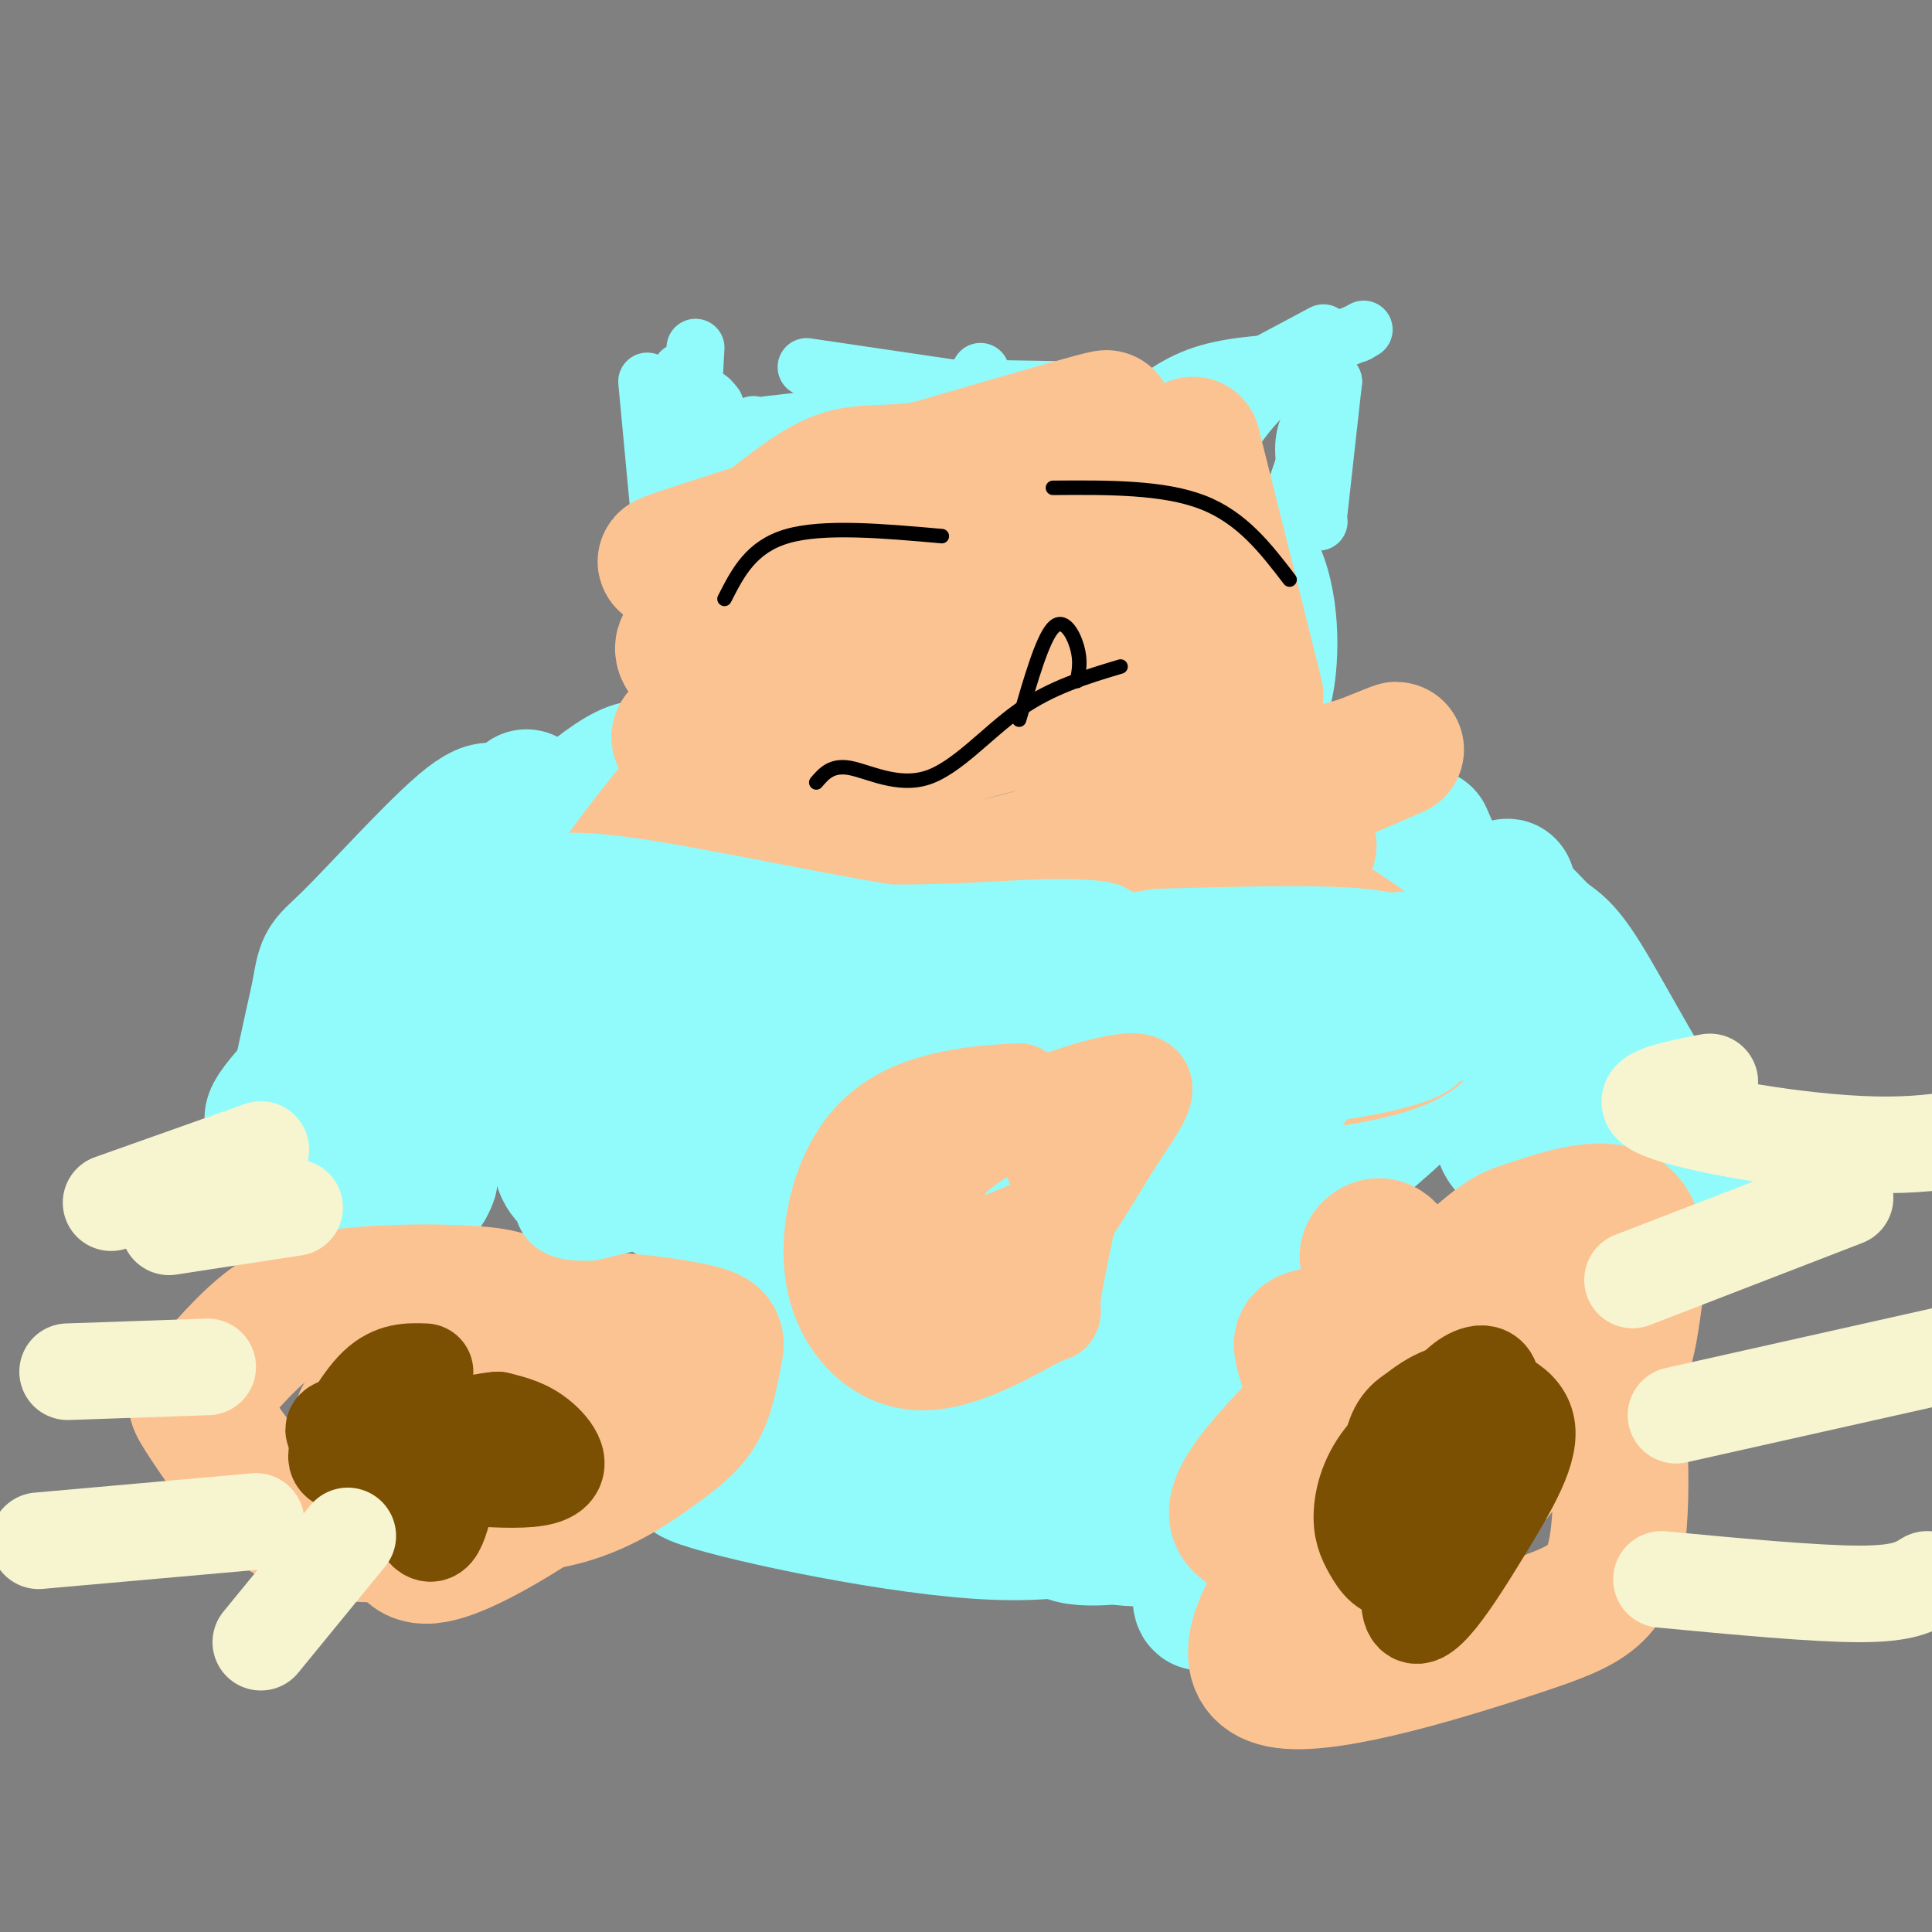<svg viewBox='0 0 400 400' version='1.1' xmlns='http://www.w3.org/2000/svg' xmlns:xlink='http://www.w3.org/1999/xlink'><rect x="0" y="0" width="400" height="400" fill="#808080" stroke="none"/><g fill='none' stroke='#91FBFB' stroke-width='6' stroke-linecap='round' stroke-linejoin='round'><path d='M181,257c0.529,-5.007 1.059,-10.014 1,-3c-0.059,7.014 -0.706,26.049 -1,34c-0.294,7.951 -0.235,4.818 6,1c6.235,-3.818 18.648,-8.321 28,-13c9.352,-4.679 15.645,-9.535 20,-18c4.355,-8.465 6.773,-20.538 7,-26c0.227,-5.462 -1.736,-4.314 -4,-5c-2.264,-0.686 -4.831,-3.206 -11,1c-6.169,4.206 -15.942,15.138 -21,22c-5.058,6.862 -5.400,9.655 -5,13c0.400,3.345 1.543,7.241 5,9c3.457,1.759 9.229,1.379 15,1'/><path d='M221,273c5.167,-1.833 10.583,-6.917 16,-12'/></g>
<g fill='none' stroke='#91FBFB' stroke-width='28' stroke-linecap='round' stroke-linejoin='round'><path d='M205,293c-7.842,-0.466 -15.685,-0.932 -11,-2c4.685,-1.068 21.896,-2.736 33,-2c11.104,0.736 16.100,3.878 17,3c0.900,-0.878 -2.296,-5.775 -20,-6c-17.704,-0.225 -49.915,4.221 -62,6c-12.085,1.779 -4.042,0.889 4,0'/><path d='M166,292c4.690,-0.429 14.417,-1.500 25,0c10.583,1.500 22.024,5.571 17,7c-5.024,1.429 -26.512,0.214 -48,-1'/><path d='M160,298c-13.113,0.544 -21.896,2.404 -16,4c5.896,1.596 26.472,2.930 42,0c15.528,-2.930 26.008,-10.123 33,-13c6.992,-2.877 10.496,-1.439 14,0'/><path d='M233,289c5.976,1.607 13.917,5.625 18,8c4.083,2.375 4.310,3.107 4,-4c-0.310,-7.107 -1.155,-22.054 -2,-37'/><path d='M253,256c1.107,-3.261 4.874,7.088 4,23c-0.874,15.912 -6.389,37.389 -8,47c-1.611,9.611 0.682,7.357 5,-6c4.318,-13.357 10.662,-37.816 13,-51c2.338,-13.184 0.669,-15.092 -1,-17'/><path d='M266,252c0.049,-3.711 0.673,-4.490 0,-7c-0.673,-2.510 -2.643,-6.753 -6,2c-3.357,8.753 -8.102,30.501 -12,43c-3.898,12.499 -6.949,15.750 -10,19'/><path d='M238,309c-5.845,5.417 -15.458,9.458 -36,8c-20.542,-1.458 -52.012,-8.417 -58,-11c-5.988,-2.583 13.506,-0.792 33,1'/><path d='M177,307c15.705,2.760 38.468,9.159 52,11c13.532,1.841 17.833,-0.878 14,-1c-3.833,-0.122 -15.801,2.352 -21,1c-5.199,-1.352 -3.628,-6.529 -6,-10c-2.372,-3.471 -8.686,-5.235 -15,-7'/><path d='M201,301c-14.810,-5.464 -44.333,-15.625 -49,-24c-4.667,-8.375 15.524,-14.964 34,-19c18.476,-4.036 35.238,-5.518 52,-7'/><path d='M238,251c8.013,-2.241 2.045,-4.343 0,-6c-2.045,-1.657 -0.166,-2.869 -10,-1c-9.834,1.869 -31.381,6.820 -47,12c-15.619,5.180 -25.309,10.590 -35,16'/><path d='M146,272c-4.187,0.935 2.847,-4.729 6,-9c3.153,-4.271 2.426,-7.150 1,-10c-1.426,-2.850 -3.550,-5.671 10,-7c13.550,-1.329 42.775,-1.164 72,-1'/><path d='M235,245c21.022,-0.111 37.578,0.111 26,0c-11.578,-0.111 -51.289,-0.556 -91,-1'/><path d='M170,244c-19.429,0.952 -22.500,3.833 -7,1c15.500,-2.833 49.571,-11.381 68,-15c18.429,-3.619 21.214,-2.310 24,-1'/><path d='M255,229c-11.822,-1.622 -53.378,-5.178 -74,-5c-20.622,0.178 -20.311,4.089 -20,8'/><path d='M161,232c-9.111,2.444 -21.889,4.556 -18,4c3.889,-0.556 24.444,-3.778 45,-7'/><path d='M188,229c20.467,-1.800 49.133,-2.800 49,0c-0.133,2.800 -29.067,9.400 -58,16'/><path d='M179,245c-12.889,2.089 -16.111,-0.689 -21,-1c-4.889,-0.311 -11.444,1.844 -18,4'/><path d='M140,248c-3.202,-0.524 -2.208,-3.833 -6,-4c-3.792,-0.167 -12.369,2.810 -16,0c-3.631,-2.810 -2.315,-11.405 -1,-20'/><path d='M117,224c-1.833,-9.500 -5.917,-23.250 -10,-37'/><path d='M107,187c-5.022,2.378 -12.578,26.822 -16,40c-3.422,13.178 -2.711,15.089 -2,17'/><path d='M89,244c-1.167,3.500 -3.083,3.750 -5,4'/><path d='M107,191c-3.583,3.250 -7.167,6.500 -10,12c-2.833,5.500 -4.917,13.250 -7,21'/><path d='M90,224c-5.657,8.710 -16.300,19.986 -21,23c-4.700,3.014 -3.456,-2.233 -2,-10c1.456,-7.767 3.123,-18.053 4,-24c0.877,-5.947 0.965,-7.556 2,-9c1.035,-1.444 3.018,-2.722 5,-4'/><path d='M78,200c0.167,1.667 -1.917,7.833 -4,14'/><path d='M72,243c-6.000,5.583 -12.000,11.167 -13,5c-1.000,-6.167 3.000,-24.083 7,-42'/><path d='M66,206c1.309,-7.745 1.083,-6.107 7,-12c5.917,-5.893 17.978,-19.317 24,-24c6.022,-4.683 6.006,-0.624 7,0c0.994,0.624 2.997,-2.188 5,-5'/><path d='M83,211c2.333,-5.167 4.667,-10.333 2,-6c-2.667,4.333 -10.333,18.167 -18,32'/><path d='M67,237c-2.333,5.833 0.833,4.417 4,3'/><path d='M60,231c-3.583,1.417 -7.167,2.833 3,-8c10.167,-10.833 34.083,-33.917 58,-57'/><path d='M121,166c12.167,-10.167 13.583,-7.083 15,-4'/><path d='M295,173c3.250,7.500 6.500,15.000 7,23c0.500,8.000 -1.750,16.500 -4,25'/><path d='M298,221c-8.800,11.133 -28.800,26.467 -46,37c-17.200,10.533 -31.600,16.267 -46,22'/><path d='M206,280c-11.423,4.249 -16.979,3.871 -19,2c-2.021,-1.871 -0.506,-5.234 4,-8c4.506,-2.766 12.002,-4.933 24,-12c11.998,-7.067 28.499,-19.033 45,-31'/><path d='M260,231c13.048,-7.405 23.167,-10.417 32,-19c8.833,-8.583 16.381,-22.738 19,-27c2.619,-4.262 0.310,1.369 -2,7'/><path d='M309,192c-1.990,5.099 -5.967,14.346 -10,22c-4.033,7.654 -8.124,13.715 -16,21c-7.876,7.285 -19.536,15.796 -34,23c-14.464,7.204 -31.732,13.102 -49,19'/><path d='M200,277c-1.889,-0.911 17.889,-12.689 41,-25c23.111,-12.311 49.556,-25.156 76,-38'/><path d='M317,214c12.333,-2.833 5.167,9.083 -2,21'/><path d='M315,235c-1.422,4.200 -3.978,4.200 -5,-4c-1.022,-8.200 -0.511,-24.600 0,-41'/><path d='M310,190c1.764,-5.769 6.174,0.309 9,3c2.826,2.691 4.069,1.994 9,10c4.931,8.006 13.552,24.716 20,33c6.448,8.284 10.724,8.142 15,8'/><path d='M324,198c-2.583,-2.667 -5.167,-5.333 -3,-1c2.167,4.333 9.083,15.667 16,27'/><path d='M325,217c0.000,0.000 10.000,12.000 10,12'/><path d='M336,221c0.000,0.000 4.000,19.000 4,19'/><path d='M346,243c0.000,0.000 0.000,7.000 0,7'/></g>
<g fill='none' stroke='#91FBFB' stroke-width='12' stroke-linecap='round' stroke-linejoin='round'><path d='M137,143c-1.489,-3.733 -2.978,-7.467 -2,-15c0.978,-7.533 4.422,-18.867 7,-25c2.578,-6.133 4.289,-7.067 6,-8'/><path d='M148,95c2.333,-2.500 5.167,-4.750 8,-7'/><path d='M153,91c-5.556,0.622 -11.111,1.244 -3,0c8.111,-1.244 29.889,-4.356 41,-5c11.111,-0.644 11.556,1.178 12,3'/><path d='M203,89c3.833,1.000 7.417,2.000 11,3'/><path d='M192,94c5.250,0.917 10.500,1.833 17,1c6.500,-0.833 14.250,-3.417 22,-6'/><path d='M159,88c15.917,-1.833 31.833,-3.667 46,-4c14.167,-0.333 26.583,0.833 39,2'/><path d='M167,76c0.000,0.000 61.000,9.000 61,9'/><path d='M173,80c0.000,0.000 60.000,1.000 60,1'/><path d='M203,77c0.889,2.289 1.778,4.578 9,7c7.222,2.422 20.778,4.978 31,10c10.222,5.022 17.111,12.511 24,20'/><path d='M267,114c4.679,9.214 4.375,22.250 3,29c-1.375,6.750 -3.821,7.214 -6,6c-2.179,-1.214 -4.089,-4.107 -6,-7'/><path d='M258,142c-3.583,-8.167 -9.542,-25.083 -8,-38c1.542,-12.917 10.583,-21.833 17,-27c6.417,-5.167 10.208,-6.583 14,-8'/><path d='M281,69c2.333,-1.333 1.167,-0.667 0,0'/><path d='M252,77c0.000,0.000 5.000,32.000 5,32'/><path d='M276,79c0.000,0.000 -10.000,29.000 -10,29'/><path d='M276,79c0.000,0.000 -3.000,27.000 -3,27'/><path d='M273,73c0.000,0.000 -29.000,15.000 -29,15'/><path d='M274,69c0.000,0.000 -30.000,16.000 -30,16'/><path d='M268,75c-7.083,0.417 -14.167,0.833 -20,3c-5.833,2.167 -10.417,6.083 -15,10'/><path d='M273,85c-1.500,2.083 -3.000,4.167 -3,8c0.000,3.833 1.500,9.417 3,15'/><path d='M134,79c0.000,0.000 3.000,32.000 3,32'/><path d='M144,72c0.000,0.000 -3.000,51.000 -3,51'/><path d='M141,77c6.917,7.667 13.833,15.333 18,22c4.167,6.667 5.583,12.333 7,18'/><path d='M148,84c-1.250,-1.583 -2.500,-3.167 -3,1c-0.500,4.167 -0.250,14.083 0,24'/></g>
<g fill='none' stroke='#FCC392' stroke-width='28' stroke-linecap='round' stroke-linejoin='round'><path d='M130,204c58.917,-4.917 117.833,-9.833 131,-11c13.167,-1.167 -19.417,1.417 -52,4'/><path d='M209,197c-22.445,3.711 -52.557,10.990 -64,13c-11.443,2.010 -4.216,-1.248 0,-4c4.216,-2.752 5.420,-4.997 13,-9c7.580,-4.003 21.537,-9.764 35,-13c13.463,-3.236 26.432,-3.948 44,-9c17.568,-5.052 39.734,-14.443 48,-18c8.266,-3.557 2.633,-1.278 -3,1'/><path d='M282,158c-20.085,5.925 -68.799,20.237 -99,27c-30.201,6.763 -41.889,5.978 -44,2c-2.111,-3.978 5.355,-11.148 18,-18c12.645,-6.852 30.470,-13.386 43,-17c12.530,-3.614 19.765,-4.307 27,-5'/><path d='M227,147c4.723,-1.212 3.031,-1.742 2,-2c-1.031,-0.258 -1.400,-0.244 -4,-1c-2.600,-0.756 -7.431,-2.280 -29,1c-21.569,3.280 -59.877,11.366 -55,7c4.877,-4.366 52.938,-21.183 101,-38'/><path d='M242,114c3.727,-7.183 -37.455,-6.142 -67,-3c-29.545,3.142 -47.455,8.384 -31,3c16.455,-5.384 67.273,-21.396 81,-26c13.727,-4.604 -9.636,2.198 -33,9'/><path d='M192,97c-8.430,1.362 -13.004,0.267 -18,2c-4.996,1.733 -10.414,6.293 -14,9c-3.586,2.707 -5.339,3.560 -5,6c0.339,2.440 2.771,6.469 1,10c-1.771,3.531 -7.746,6.566 12,5c19.746,-1.566 65.213,-7.733 72,-9c6.787,-1.267 -25.107,2.367 -57,6'/><path d='M183,126c-18.843,1.988 -37.451,3.960 -41,7c-3.549,3.040 7.963,7.150 13,17c5.037,9.850 3.601,25.440 3,32c-0.601,6.560 -0.367,4.088 -2,5c-1.633,0.912 -5.132,5.207 -5,-1c0.132,-6.207 3.895,-22.916 11,-34c7.105,-11.084 17.553,-16.542 28,-22'/><path d='M190,130c4.919,-7.389 3.218,-14.860 3,-16c-0.218,-1.140 1.047,4.053 -4,10c-5.047,5.947 -16.408,12.649 -28,22c-11.592,9.351 -23.416,21.352 -18,20c5.416,-1.352 28.074,-16.056 38,-26c9.926,-9.944 7.122,-15.127 12,-19c4.878,-3.873 17.439,-6.437 30,-9'/><path d='M223,112c5.726,-4.179 5.042,-10.125 8,-2c2.958,8.125 9.560,30.321 14,42c4.440,11.679 6.720,12.839 9,14'/><path d='M247,92c0.000,0.000 13.000,52.000 13,52'/><path d='M252,128c-1.220,0.970 -2.440,1.940 -3,7c-0.560,5.060 -0.458,14.208 2,22c2.458,7.792 7.274,14.226 11,17c3.726,2.774 6.363,1.887 9,1'/><path d='M267,174c-6.311,1.111 -12.622,2.222 -2,10c10.622,7.778 38.178,22.222 28,30c-10.178,7.778 -58.089,8.889 -106,10'/><path d='M187,224c-26.375,1.276 -39.314,-0.534 -45,-1c-5.686,-0.466 -4.120,0.410 -6,-2c-1.880,-2.410 -7.205,-8.107 -10,-13c-2.795,-4.893 -3.058,-8.982 -4,-11c-0.942,-2.018 -2.561,-1.966 2,-9c4.561,-7.034 15.303,-21.152 21,-27c5.697,-5.848 6.348,-3.424 7,-1'/><path d='M133,286c-6.783,-2.145 -13.566,-4.290 -21,-4c-7.434,0.290 -15.517,3.015 -19,5c-3.483,1.985 -2.364,3.231 -5,12c-2.636,8.769 -9.026,25.062 2,23c11.026,-2.062 39.469,-22.478 50,-33c10.531,-10.522 3.152,-11.149 -1,-12c-4.152,-0.851 -5.076,-1.925 -6,-3'/><path d='M133,274c-9.093,1.634 -28.827,7.219 -38,11c-9.173,3.781 -7.787,5.757 -7,10c0.787,4.243 0.974,10.753 6,14c5.026,3.247 14.892,3.231 23,1c8.108,-2.231 14.458,-6.676 19,-10c4.542,-3.324 7.275,-5.525 9,-9c1.725,-3.475 2.441,-8.223 3,-11c0.559,-2.777 0.959,-3.584 -7,-5c-7.959,-1.416 -24.278,-3.441 -37,0c-12.722,3.441 -21.848,12.350 -26,16c-4.152,3.650 -3.329,2.043 -2,4c1.329,1.957 3.165,7.479 5,13'/><path d='M81,308c6.515,3.499 20.302,5.748 31,1c10.698,-4.748 18.308,-16.492 17,-24c-1.308,-7.508 -11.533,-10.782 -17,-13c-5.467,-2.218 -6.174,-3.382 -12,-4c-5.826,-0.618 -16.770,-0.691 -25,0c-8.230,0.691 -13.747,2.146 -19,6c-5.253,3.854 -10.241,10.106 -13,13c-2.759,2.894 -3.289,2.430 -1,6c2.289,3.570 7.397,11.173 12,16c4.603,4.827 8.701,6.876 15,8c6.299,1.124 14.800,1.321 21,-2c6.200,-3.321 10.100,-10.161 14,-17'/><path d='M104,298c0.978,-6.289 -3.578,-13.511 -5,-18c-1.422,-4.489 0.289,-6.244 2,-8'/><path d='M324,279c3.466,-0.821 6.932,-1.642 3,0c-3.932,1.642 -15.261,5.747 -27,14c-11.739,8.253 -23.886,20.653 -32,32c-8.114,11.347 -12.193,21.640 -2,23c10.193,1.360 34.660,-6.213 49,-11c14.340,-4.787 18.553,-6.789 20,-19c1.447,-12.211 0.128,-34.632 -4,-45c-4.128,-10.368 -11.064,-8.684 -18,-7'/><path d='M313,266c-7.199,1.812 -16.197,9.840 -23,15c-6.803,5.160 -11.410,7.450 -9,11c2.410,3.550 11.837,8.360 22,8c10.163,-0.360 21.061,-5.888 27,-11c5.939,-5.112 6.918,-9.806 8,-17c1.082,-7.194 2.265,-16.887 -2,-20c-4.265,-3.113 -13.979,0.355 -19,2c-5.021,1.645 -5.348,1.466 -16,11c-10.652,9.534 -31.628,28.782 -40,39c-8.372,10.218 -4.139,11.405 -2,13c2.139,1.595 2.182,3.599 5,5c2.818,1.401 8.409,2.201 14,3'/><path d='M278,325c12.624,-10.256 37.185,-37.395 44,-49c6.815,-11.605 -4.117,-7.674 -16,-5c-11.883,2.674 -24.716,4.091 -31,5c-6.284,0.909 -6.018,1.310 -5,5c1.018,3.690 2.788,10.670 7,16c4.212,5.330 10.865,9.012 20,8c9.135,-1.012 20.753,-6.718 24,-14c3.247,-7.282 -1.876,-16.141 -7,-25'/><path d='M314,266c-6.064,0.549 -17.726,14.421 -26,26c-8.274,11.579 -13.162,20.865 -16,29c-2.838,8.135 -3.627,15.121 -3,18c0.627,2.879 2.670,1.652 5,0c2.330,-1.652 4.948,-3.730 12,-10c7.052,-6.270 18.540,-16.732 27,-28c8.460,-11.268 13.893,-23.341 14,-32c0.107,-8.659 -5.112,-13.902 -9,-14c-3.888,-0.098 -6.444,4.951 -9,10'/><path d='M309,265c-6.488,1.429 -18.208,0.000 -23,-2c-4.792,-2.000 -2.655,-4.571 -1,-5c1.655,-0.429 2.827,1.286 4,3'/></g>
<g fill='none' stroke='#000000' stroke-width='3' stroke-linecap='round' stroke-linejoin='round'><path d='M169,162c1.589,-1.857 3.179,-3.714 7,-3c3.821,0.714 9.875,4.000 16,2c6.125,-2.000 12.321,-9.286 19,-14c6.679,-4.714 13.839,-6.857 21,-9'/><path d='M211,149c2.400,-8.311 4.800,-16.622 7,-19c2.200,-2.378 4.200,1.178 5,4c0.800,2.822 0.400,4.911 0,7'/><path d='M150,124c2.750,-5.417 5.500,-10.833 13,-13c7.500,-2.167 19.750,-1.083 32,0'/><path d='M218,101c11.417,-0.083 22.833,-0.167 31,3c8.167,3.167 13.083,9.583 18,16'/></g>
<g fill='none' stroke='#7C5002' stroke-width='20' stroke-linecap='round' stroke-linejoin='round'><path d='M315,294c-4.098,-0.717 -8.197,-1.434 -12,-1c-3.803,0.434 -7.312,2.020 -10,7c-2.688,4.980 -4.556,13.356 -5,18c-0.444,4.644 0.534,5.558 3,5c2.466,-0.558 6.419,-2.588 9,-8c2.581,-5.412 3.791,-14.206 5,-23'/><path d='M305,292c-1.933,-3.533 -9.267,-0.867 -13,2c-3.733,2.867 -3.867,5.933 -4,9'/><path d='M304,293c-1.702,-1.053 -3.404,-2.107 -6,-2c-2.596,0.107 -6.085,1.374 -8,4c-1.915,2.626 -2.256,6.611 -3,13c-0.744,6.389 -1.893,15.182 2,14c3.893,-1.182 12.826,-12.338 16,-19c3.174,-6.662 0.587,-8.831 -2,-11'/><path d='M303,292c-3.326,-0.574 -10.642,3.491 -15,8c-4.358,4.509 -5.757,9.462 -6,13c-0.243,3.538 0.669,5.662 2,8c1.331,2.338 3.080,4.892 6,4c2.920,-0.892 7.009,-5.229 11,-13c3.991,-7.771 7.882,-18.977 8,-24c0.118,-5.023 -3.538,-3.864 -6,-2c-2.462,1.864 -3.731,4.432 -5,7'/><path d='M298,293c-2.851,10.791 -7.479,34.270 -6,40c1.479,5.730 9.067,-6.289 15,-16c5.933,-9.711 10.213,-17.115 9,-22c-1.213,-4.885 -7.918,-7.253 -13,-7c-5.082,0.253 -8.541,3.126 -12,6'/><path d='M291,294c-1.333,4.500 1.333,12.750 4,21'/><path d='M88,284c-3.301,-0.115 -6.603,-0.229 -10,3c-3.397,3.229 -6.891,9.802 -8,13c-1.109,3.198 0.167,3.022 9,4c8.833,0.978 25.224,3.109 32,2c6.776,-1.109 3.936,-5.460 1,-8c-2.936,-2.540 -5.968,-3.270 -9,-4'/><path d='M103,294c-5.328,0.397 -14.148,3.389 -18,6c-3.852,2.611 -2.737,4.840 -1,9c1.737,4.160 4.094,10.249 6,8c1.906,-2.249 3.359,-12.836 4,-18c0.641,-5.164 0.469,-4.904 -1,-5c-1.469,-0.096 -4.234,-0.548 -7,-1'/><path d='M86,293c-4.391,0.209 -11.868,1.231 -15,2c-3.132,0.769 -1.920,1.284 0,3c1.920,1.716 4.549,4.633 8,6c3.451,1.367 7.726,1.183 12,1'/></g>
<g fill='none' stroke='#F7F5D0' stroke-width='20' stroke-linecap='round' stroke-linejoin='round'><path d='M43,283c0.000,0.000 -29.000,1.000 -29,1'/><path d='M53,315c0.000,0.000 -45.000,4.000 -45,4'/><path d='M72,318c0.000,0.000 -18.000,22.000 -18,22'/><path d='M347,293c0.000,0.000 58.000,-13.000 58,-13'/><path d='M338,265c0.000,0.000 44.000,-17.000 44,-17'/><path d='M344,327c15.917,1.500 31.833,3.000 41,3c9.167,0.000 11.583,-1.500 14,-3'/><path d='M54,238c0.000,0.000 -31.000,11.000 -31,11'/><path d='M61,250c0.000,0.000 -26.000,4.000 -26,4'/><path d='M354,224c-8.333,1.622 -16.667,3.244 -10,6c6.667,2.756 28.333,6.644 44,7c15.667,0.356 25.333,-2.822 35,-6'/></g>
<g fill='none' stroke='#91FBFB' stroke-width='20' stroke-linecap='round' stroke-linejoin='round'><path d='M132,211c8.583,2.250 17.167,4.500 29,5c11.833,0.500 26.917,-0.750 42,-2'/><path d='M115,218c5.108,4.290 10.217,8.581 26,11c15.783,2.419 42.241,2.968 57,4c14.759,1.032 17.820,2.547 29,-2c11.180,-4.547 30.480,-15.156 44,-19c13.520,-3.844 21.260,-0.922 29,2'/><path d='M300,214c7.124,-0.392 10.435,-2.373 -2,-3c-12.435,-0.627 -40.617,0.100 -62,3c-21.383,2.900 -35.967,7.971 -54,9c-18.033,1.029 -39.517,-1.986 -61,-5'/><path d='M121,218c-4.072,0.917 16.249,5.710 29,8c12.751,2.290 17.933,2.078 34,2c16.067,-0.078 43.019,-0.022 63,-2c19.981,-1.978 32.990,-5.989 46,-10'/><path d='M293,216c6.369,-0.119 -0.708,4.583 -25,7c-24.292,2.417 -65.798,2.548 -91,0c-25.202,-2.548 -34.101,-7.774 -43,-13'/><path d='M134,210c-12.813,-3.825 -23.345,-6.887 -24,-7c-0.655,-0.113 8.567,2.722 20,2c11.433,-0.722 25.078,-5.002 38,-5c12.922,0.002 25.121,4.286 36,5c10.879,0.714 20.440,-2.143 30,-5'/><path d='M234,200c23.156,-2.644 66.044,-6.756 74,-6c7.956,0.756 -19.022,6.378 -46,12'/><path d='M262,206c-19.022,3.467 -43.578,6.133 -72,4c-28.422,-2.133 -60.711,-9.067 -93,-16'/><path d='M97,194c4.167,-2.667 61.083,-1.333 118,0'/><path d='M215,194c20.857,-0.583 14.000,-2.042 4,-2c-10.000,0.042 -23.143,1.583 -40,1c-16.857,-0.583 -37.429,-3.292 -58,-6'/><path d='M121,187c-11.202,-2.560 -10.208,-5.958 6,-4c16.208,1.958 47.631,9.274 69,12c21.369,2.726 32.685,0.863 44,-1'/><path d='M240,194c15.627,-0.409 32.696,-0.930 42,0c9.304,0.930 10.844,3.311 12,5c1.156,1.689 1.926,2.685 0,4c-1.926,1.315 -6.550,2.947 -11,7c-4.450,4.053 -8.725,10.526 -13,17'/><path d='M270,227c-13.845,6.560 -41.958,14.458 -62,17c-20.042,2.542 -32.012,-0.274 -45,0c-12.988,0.274 -26.994,3.637 -41,7'/><path d='M122,251c-7.500,0.333 -5.750,-2.333 -4,-5'/></g>
<g fill='none' stroke='#FCC392' stroke-width='20' stroke-linecap='round' stroke-linejoin='round'><path d='M211,226c-5.084,0.268 -10.168,0.537 -16,2c-5.832,1.463 -12.413,4.122 -17,11c-4.587,6.878 -7.181,17.977 -5,27c2.181,9.023 9.137,15.972 18,16c8.863,0.028 19.632,-6.863 24,-9c4.368,-2.137 2.335,0.480 3,-5c0.665,-5.480 4.028,-19.057 5,-27c0.972,-7.943 -0.447,-10.253 -7,-11c-6.553,-0.747 -18.241,0.068 -25,4c-6.759,3.932 -8.589,10.982 -9,17c-0.411,6.018 0.597,11.005 7,11c6.403,-0.005 18.202,-5.003 30,-10'/><path d='M219,252c3.017,-7.413 -4.442,-20.945 -11,-23c-6.558,-2.055 -12.217,7.367 -14,17c-1.783,9.633 0.308,19.477 1,24c0.692,4.523 -0.017,3.725 3,2c3.017,-1.725 9.758,-4.379 16,-11c6.242,-6.621 11.985,-17.211 17,-25c5.015,-7.789 9.303,-12.779 2,-12c-7.303,0.779 -26.197,7.325 -35,15c-8.803,7.675 -7.515,16.479 -3,22c4.515,5.521 12.258,7.761 20,10'/></g>
</svg>